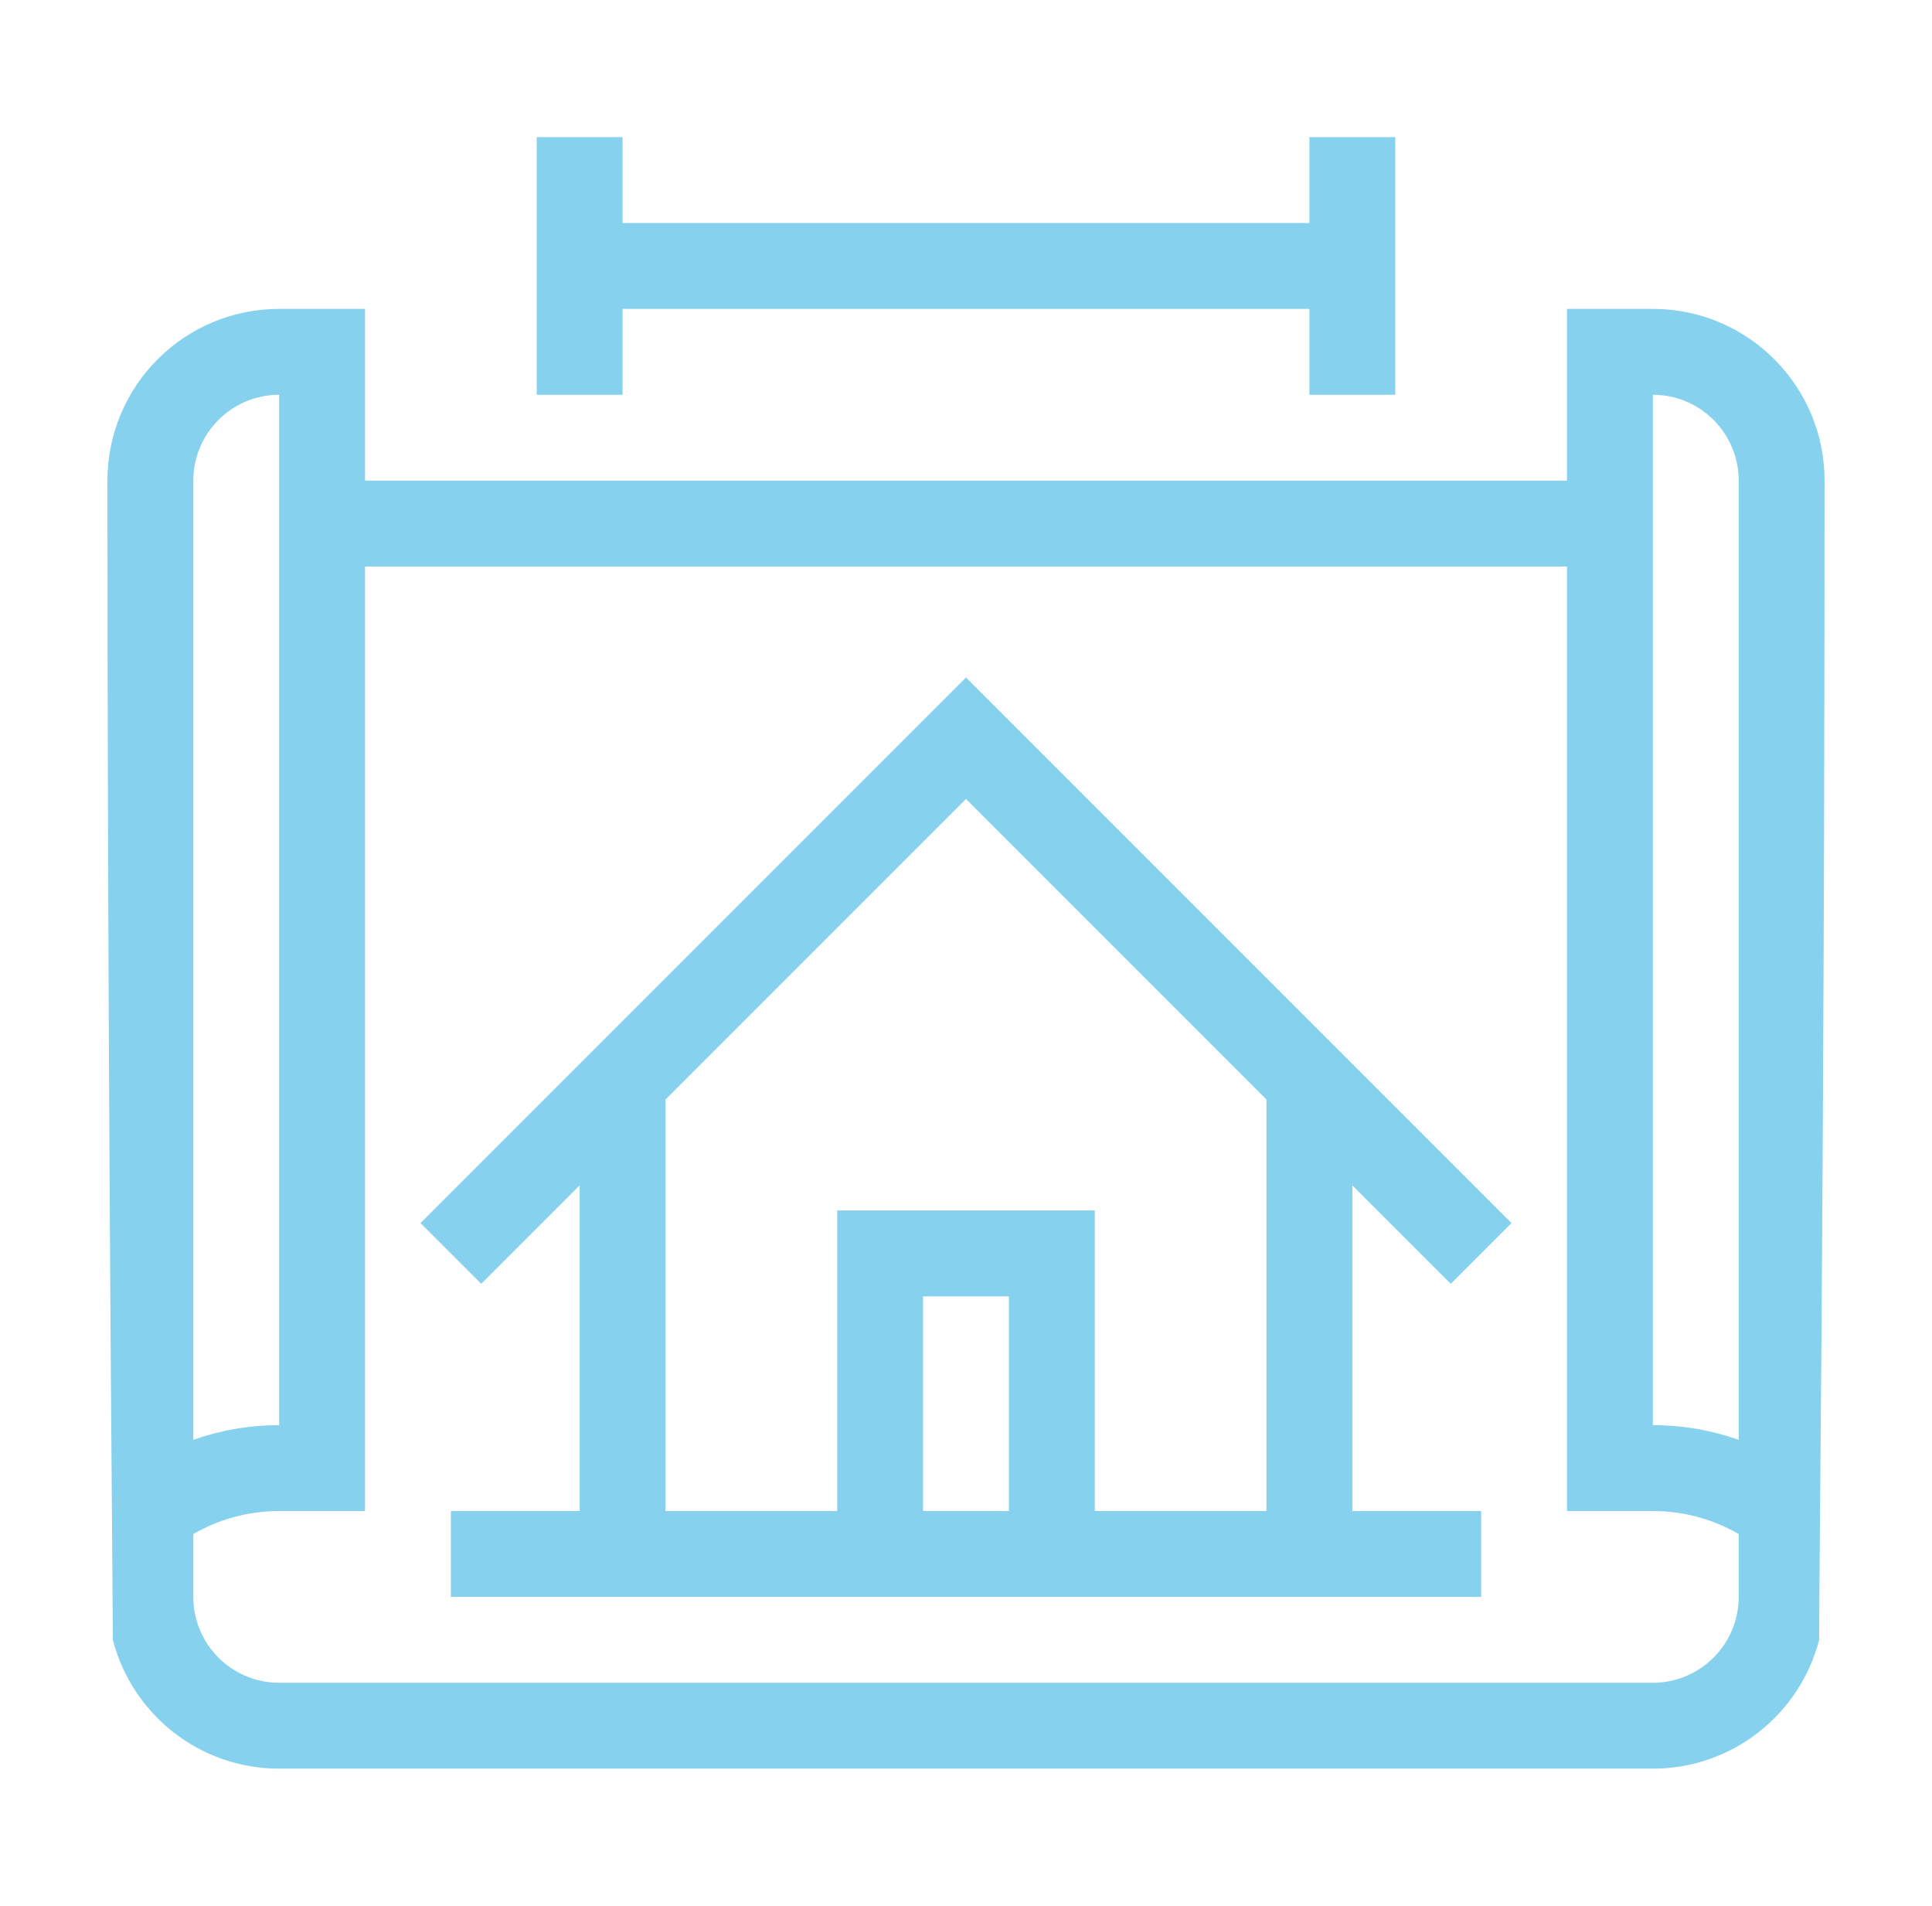<?xml version="1.0" encoding="UTF-8"?>
<svg xmlns="http://www.w3.org/2000/svg" width="73" height="72" viewBox="0 0 73 72" fill="none">
  <path d="M20.28 14.914H23.524V11.67H49.476V14.914H52.72V5.182H49.476V8.426H23.524V5.182H20.28V14.914Z" fill="#85D1EE"></path>
  <path fill-rule="evenodd" clip-rule="evenodd" d="M57.111 46.207L36.5 25.596L15.889 46.207L18.183 48.501L21.902 44.782V57.086H17.036V60.33H55.964V57.086H51.098V44.782L54.817 48.501L57.111 46.207ZM47.854 41.538L36.5 30.184L25.146 41.538V57.086H31.634V45.732H41.366V57.086H47.854V41.538ZM38.122 48.976V57.086H34.878V48.976H38.122Z" fill="#85D1EE"></path>
  <path fill-rule="evenodd" clip-rule="evenodd" d="M59.208 11.67V18.158H13.792V11.67H10.548C6.965 11.67 4.06 14.575 4.06 18.158C4.06 36.077 4.188 51.976 4.241 58.682C4.256 60.474 4.265 61.61 4.265 61.952C4.985 64.75 7.525 66.818 10.548 66.818H62.452C65.475 66.818 68.015 64.75 68.735 61.952C68.735 61.173 68.749 59.63 68.768 57.331C68.826 50.624 68.94 37.486 68.94 18.158C68.94 14.575 66.035 11.67 62.452 11.67H59.208ZM7.304 18.158C7.304 16.367 8.757 14.914 10.548 14.914V53.842C9.411 53.842 8.319 54.037 7.304 54.396V18.158ZM10.548 57.086H13.792V21.402H59.208V57.086H62.452C63.633 57.086 64.741 57.402 65.696 57.954V60.33C65.696 62.121 64.243 63.574 62.452 63.574H10.548C8.757 63.574 7.304 62.121 7.304 60.33V57.954C8.259 57.402 9.367 57.086 10.548 57.086ZM65.696 54.396V18.158C65.696 16.367 64.243 14.914 62.452 14.914V53.842C63.589 53.842 64.681 54.037 65.696 54.396Z" fill="#85D1EE"></path>
</svg>
